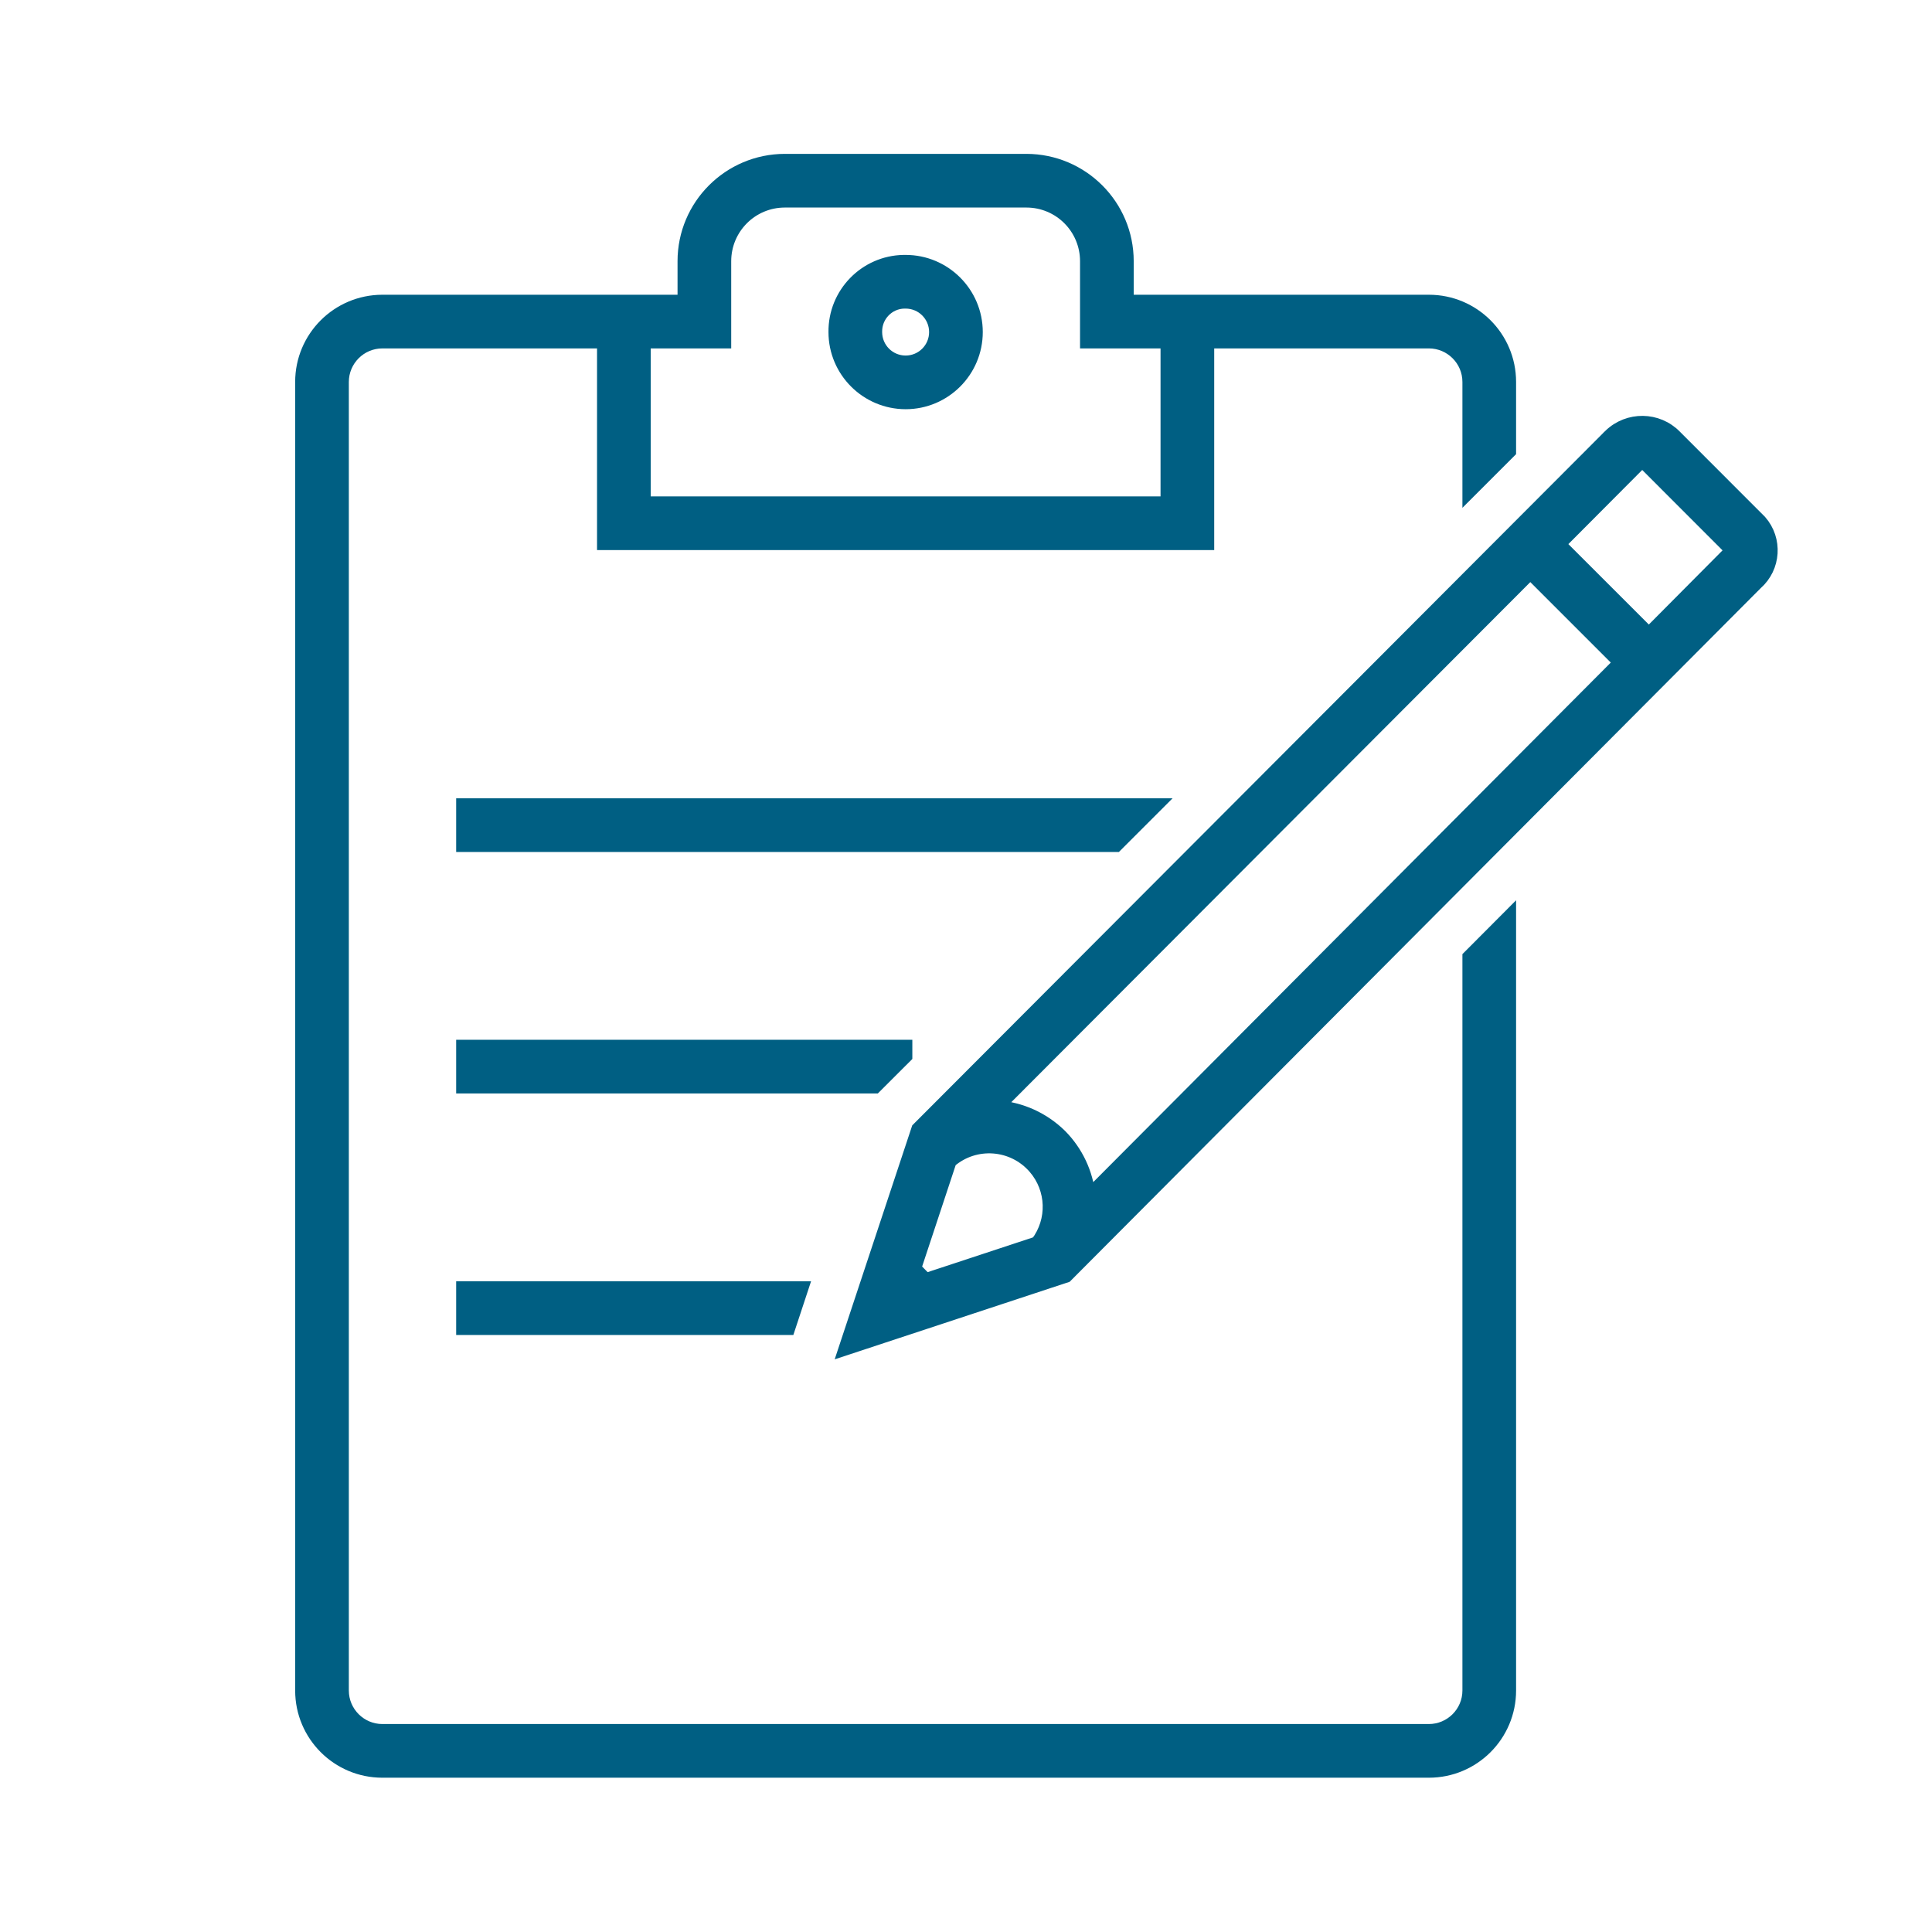 <?xml version="1.0" encoding="UTF-8"?> <svg xmlns="http://www.w3.org/2000/svg" xmlns:xlink="http://www.w3.org/1999/xlink" width="96" height="96" xml:space="preserve" overflow="hidden"><g transform="translate(-1094 -466)"><path d="M1139 486C1140.93 486 1142.5 484.433 1142.5 482.5 1142.5 480.567 1140.93 479 1139 479L1138.9 479C1137 479.034 1135.48 480.597 1135.5 482.5 1135.5 484.432 1137.07 485.997 1139 486ZM1138.93 481 1139 481C1139.83 481 1140.5 481.672 1140.5 482.5 1140.5 483.328 1139.83 484 1139 484 1138.17 484 1137.5 483.328 1137.5 482.5 1137.5 482.495 1137.5 482.491 1137.5 482.486 1137.49 481.68 1138.13 481.016 1138.93 481Z" stroke="#005F83" stroke-width="0.667" fill="#005F83"></path><path d="M1139 518.482 1139 518 1117 518 1117 520 1137.48 520 1139 518.482Z" stroke="#005F83" stroke-width="0.667" fill="#005F83"></path><path d="M1117 532 1133.18 532 1133.84 530 1117 530 1117 532Z" stroke="#005F83" stroke-width="0.667" fill="#005F83"></path><path d="M1151.46 506 1117 506 1117 508 1149.46 508 1151.46 506Z" stroke="#005F83" stroke-width="0.667" fill="#005F83"></path><path d="M1177.24 487.689C1176.36 486.784 1174.91 486.766 1174 487.648 1174 487.649 1174 487.651 1174 487.652L1173.96 487.689 1139.62 522.1 1136 533.02 1146.97 529.4 1181.26 494.982C1182.16 494.189 1182.25 492.815 1181.46 491.912ZM1139.44 529.021 1141.2 523.7C1142.45 522.622 1144.34 522.763 1145.42 524.015 1146.34 525.081 1146.39 526.643 1145.54 527.767L1140 529.594ZM1146.69 522.433C1145.84 521.597 1144.73 521.091 1143.54 521.007L1170.04 494.452 1174.51 498.922 1148.1 525.435C1147.99 524.302 1147.49 523.242 1146.69 522.433ZM1179.94 493.481 1179.89 493.524 1179.84 493.571 1175.93 497.505 1171.46 493.037 1175.4 489.082C1175.45 489.029 1175.53 489 1175.6 489 1175.68 489 1175.77 489.037 1175.82 489.1L1179.97 493.253C1180.02 493.326 1180 493.423 1179.94 493.481Z" stroke="#005F83" stroke-width="0.667" fill="#005F83"></path><path d="M1169 511.541 1167 513.548 1167 550C1167 551.105 1166.1 552 1165 552L1113 552C1111.9 552 1111 551.105 1111 550L1111 484.979C1111 483.874 1111.9 482.979 1113 482.979L1124 482.979 1124 493 1154 493 1154 482.979 1165 482.979C1166.1 482.979 1167 483.874 1167 484.979L1167 490.428 1169 488.428 1169 484.979C1169 482.77 1167.21 480.979 1165 480.979L1150 480.979 1150 478.979C1150 476.219 1147.76 473.983 1145 473.979L1133 473.979C1130.24 473.982 1128 476.219 1128 478.979L1128 480.979 1113 480.979C1110.79 480.982 1109 482.771 1109 484.979L1109 550C1109 552.209 1110.79 554 1113 554L1165 554C1167.21 554 1169 552.209 1169 550ZM1126 482.979 1130 482.979 1130 478.979C1130 477.322 1131.34 475.979 1133 475.979L1145 475.979C1146.66 475.979 1148 477.322 1148 478.979L1148 482.979 1152 482.979 1152 491 1126 491Z" stroke="#005F83" stroke-width="0.667" fill="#005F83"></path></g></svg> 